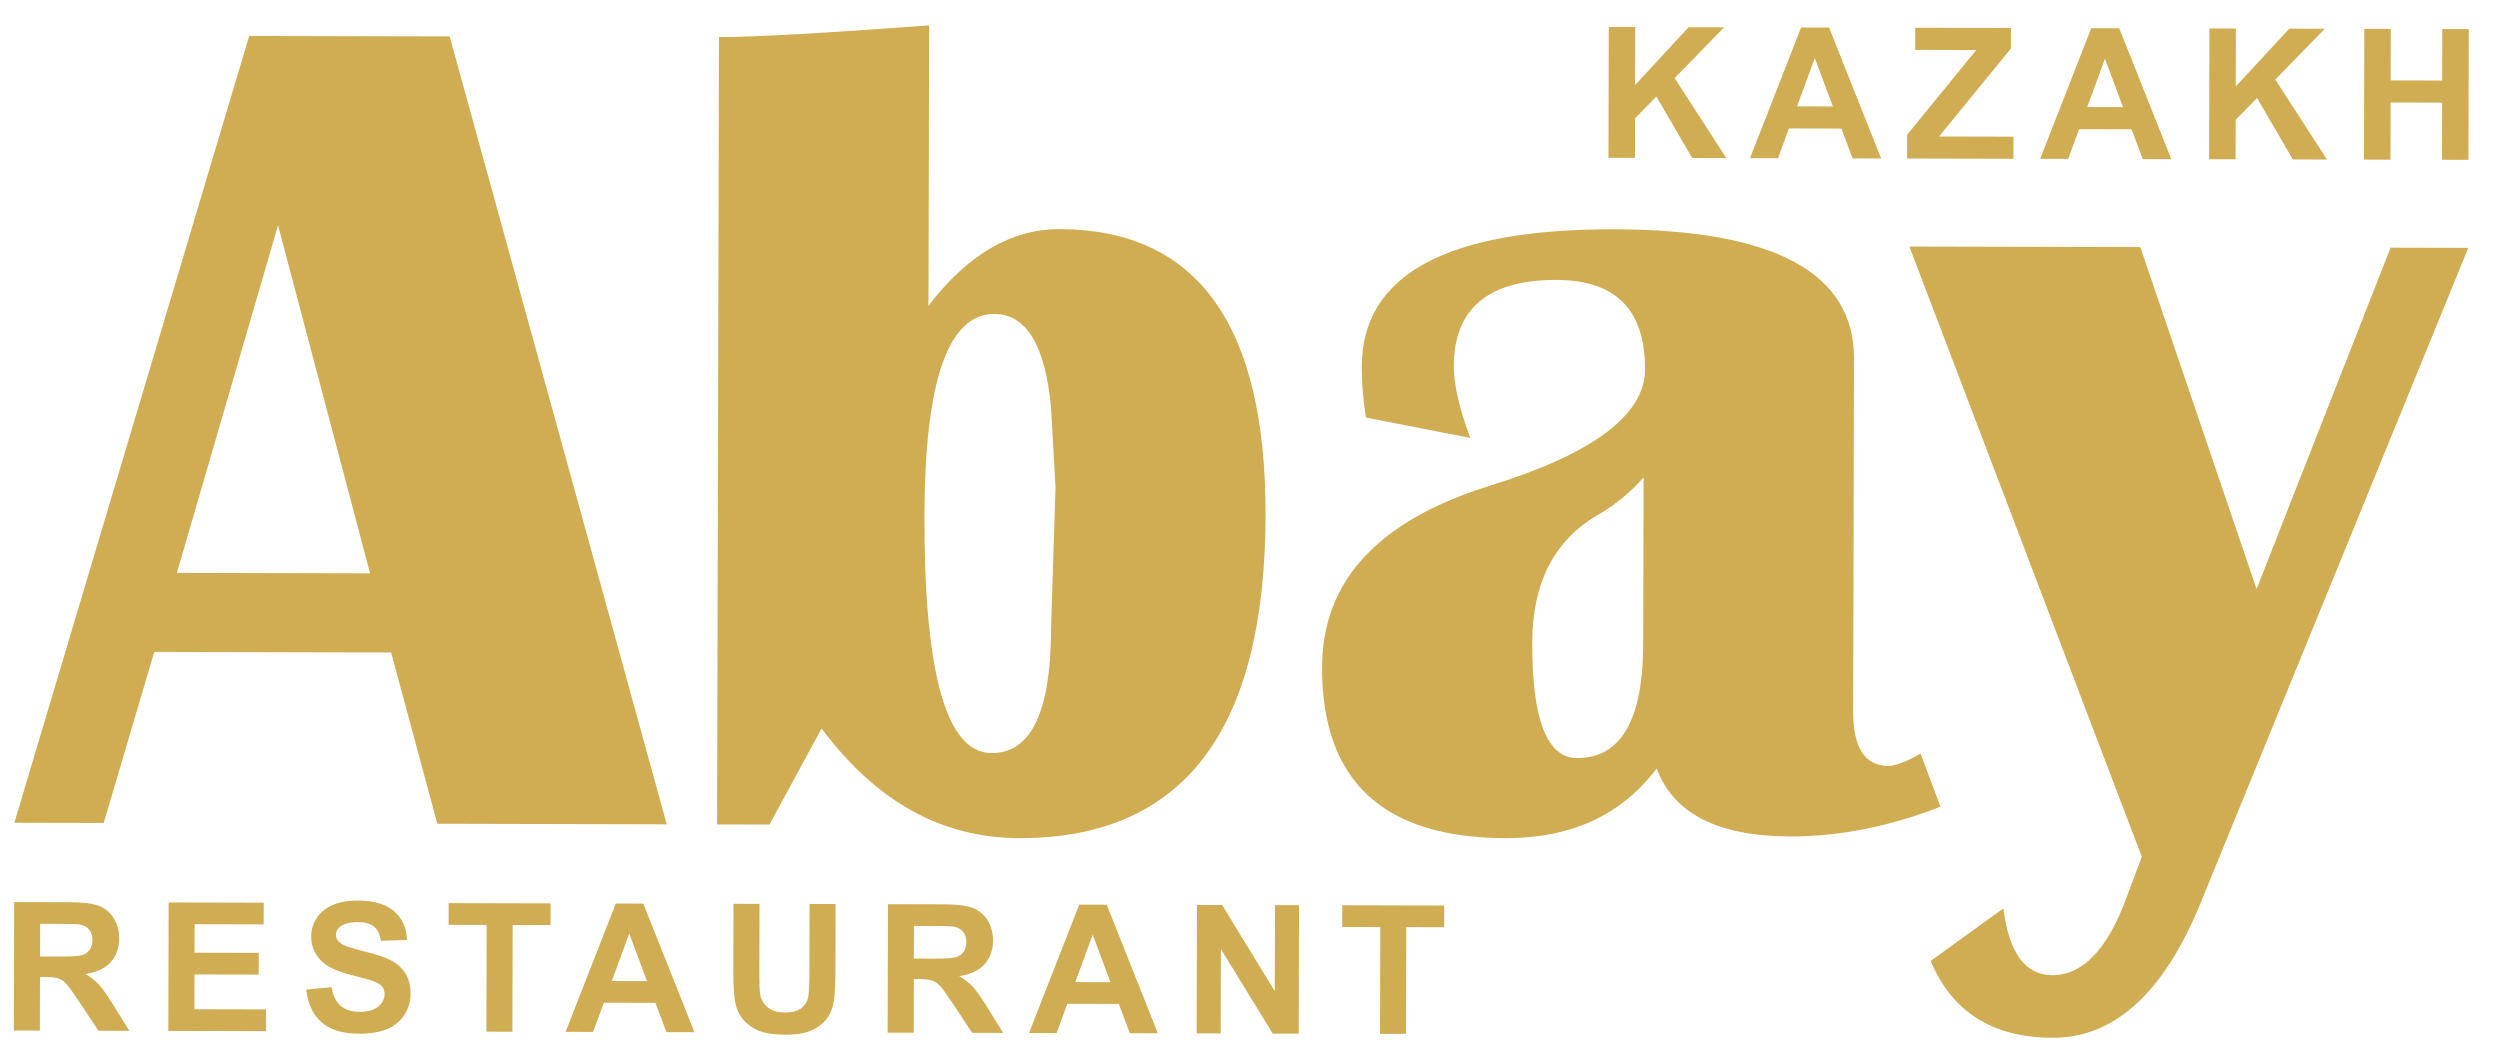 <svg xmlns="http://www.w3.org/2000/svg" xmlns:xlink="http://www.w3.org/1999/xlink" xmlns:xodm="http://www.corel.com/coreldraw/odm/2003" xml:space="preserve" width="11199.333" height="4700" version="1.1" style="shape-rendering: geometricprecision; text-rendering: geometricprecision; fill-rule: evenodd; clip-rule: evenodd;"><rect id="backgroundrect" width="100%" height="100%" x="0" y="0" fill="none" stroke="none" class="" style=""/>
 <defs>
  <style type="text/css">
   <![CDATA[
    .fil0 {fill:#D0AD53}
   ]]>
  </style>
 </defs>
 
<g class="currentLayer" style=""><title>Layer 1</title><g id="Слой_x0020_1" class="" transform="rotate(0.138 5560.856,2378.658) ">
  <g id="_1517709926368">
   <path class="fil0" d="M7201.417,702.977 l0,-585.83 l118.69,0 l0,259.51 l238.99,-259.51 l159.03,0 l-221.1,228.15 l232.51,357.68 l-152.94,0 l-161.19,-275.01 l-95.3,97.9 l0,177.11 l-118.69,0 zm1221.61,0 l-127.8,0 l-50.53,-133.38 l-235.06,0 l-48.62,133.38 l-125.47,0 l227.49,-585.83 l125.3,0 l234.69,585.83 zm-216.86,-232.39 l-81.43,-216.79 l-79.07,216.79 l160.5,0 zm332.99,232.39 l0,-106.37 l308.75,-380.45 l-273.54,0 l0,-99.01 l428.78,0 l0,91.65 l-320.81,395.17 l333.07,0 l0,99.01 l-476.25,0 zm1183.71,0 l-127.8,0 l-50.6,-133.38 l-235,0 l-48.66,133.38 l-125.44,0 l227.44,-585.83 l125.37,0 l234.69,585.83 zm-216.86,-232.39 l-81.38,-216.79 l-79.12,216.79 l160.5,0 zm386.21,232.39 l0,-585.83 l118.62,0 l0,259.51 l239.04,-259.51 l159.03,0 l-221.08,228.15 l232.5,357.68 l-153,0 l-161.13,-275.01 l-95.36,97.9 l0,177.11 l-118.62,0 zm693.8,0 l0,-585.83 l118.62,0 l0,230.72 l230.72,0 l0,-230.72 l118.69,0 l0,585.83 l-118.69,0 l0,-256.11 l-230.72,0 l0,256.11 l-118.62,0 z" id="svg_1"/>
   <path class="fil0" d="M2009.027,171.747 l980.96,3527.15 l-1027.69,0 l-208.85,-766.8 l-1061.11,0 l-224.75,766.8 l-400.12,0 l1043.46,-3527.15 l898.1,0 zm-1216.21,2406.07 l865.48,0 l-416.04,-1558.24 l-449.44,1558.24 zm2422.76,1121.08 l0,-3527.15 c153.39,0 467.13,-18.54 941.32,-54.64 l0,1255.91 c175.37,-230.08 371.02,-344.59 586.92,-344.59 c616.99,0 925.48,427.44 925.48,1281.49 c0,965.04 -366.66,1447.12 -1100.86,1447.12 c-346.32,0 -641.62,-162.99 -885.73,-489.13 l-232.64,430.99 l-234.49,0 zm1236.55,-2289.78 c-207.13,0 -311.06,301.44 -311.06,903.43 c0,709.45 101.3,1063.8 303.17,1063.8 c177.11,0 265.21,-185.13 265.21,-555.31 l18.52,-637.18 l-21.15,-358.71 c-27.32,-277.58 -111.9,-416.03 -254.69,-416.03 zm4243.64,2197.24 c-230.01,89.9 -454.76,134.85 -673.35,134.85 c-323.43,0 -522.59,-101.39 -598.39,-303.17 c-156.92,208.83 -381.67,313.75 -675.99,313.75 c-549.07,0 -824.05,-254.69 -824.05,-764.16 c0,-386.91 251.18,-659.25 752.62,-815.18 c460.92,-144.6 690.98,-319.07 690.98,-521.83 c0,-267.02 -132.14,-400.07 -397.48,-400.07 c-305.81,0 -459.2,129.53 -459.2,387.74 c0,81.05 24.76,187.77 74.07,320.82 l-467.14,-89.9 c-13.21,-81.05 -19.35,-156.85 -19.35,-227.39 c0,-412.43 377.21,-618.71 1130.72,-618.71 c716.58,0 1074.38,192.1 1074.38,577.28 l0,1579.42 c0,163.01 52.84,244.11 157.76,244.11 c32.62,0 81.1,-18.52 144.52,-55.53 l89.9,237.97 zm-1333.5,-1471.88 c-59.06,67.01 -126.82,123.43 -204.42,168.38 c-194.74,113.7 -292.66,304.08 -292.66,572.82 c0,344.59 67.02,516.5 201.87,516.5 c196.53,0 295.21,-170.11 295.21,-511.17 l0,-746.53 zm3692,-1037.32 l-1192.42,2938.37 c-163.97,402.82 -384.29,604.68 -661.04,604.68 c-268.82,0 -451.24,-114.64 -547.3,-342.92 l325.18,-236.17 c25.57,199.16 98.68,298.75 219.48,298.75 c135.69,0 245.86,-114.53 330.56,-344.59 l69.51,-186.86 l-1047.83,-2731.26 l1034.61,0 l524.47,1530.94 l596.66,-1530.94 l348.12,0 z" id="svg_2"/>
   <path class="fil0" d="M67.447,4629.737 l0,-575.46 l244.69,0 c61.49,0 106.24,5.2 134.15,15.6 c27.95,10.25 50.2,28.59 66.94,54.95 c16.74,26.61 25.19,56.74 25.19,90.73 c0,43.28 -12.63,78.87 -37.95,107.01 c-25.34,28.16 -63.04,45.79 -113.44,53.24 c25.08,14.54 45.66,30.64 61.89,48.2 c16.34,17.53 38.34,48.75 65.91,93.5 l70.16,112.23 l-138.9,0 l-83.29,-125.62 c-29.88,-44.64 -50.35,-72.78 -61.49,-84.4 c-10.98,-11.54 -22.65,-19.61 -34.95,-23.84 c-12.44,-4.31 -31.99,-6.49 -58.8,-6.49 l-23.6,0 l0,240.35 l-116.51,0 zm116.51,-331.91 l86.05,0 c55.66,0 90.36,-2.43 104.33,-7.12 c13.78,-4.67 24.76,-12.89 32.5,-24.36 c7.96,-11.54 11.8,-25.97 11.8,-43.3 c0,-19.43 -5.18,-34.93 -15.51,-46.98 c-10.32,-11.94 -24.95,-19.43 -43.67,-22.52 c-9.55,-1.35 -37.77,-2.06 -84.83,-2.06 l-90.67,0 l0,146.34 zm575.51,331.91 l0,-575.46 l425.97,0 l0,97.21 l-309.41,0 l0,127.8 l287.72,0 l0,97.28 l-287.72,0 l0,155.88 l320.69,0 l0,97.29 l-437.25,0 zm617.16,-186.48 l113.39,-11.23 c6.8,37.9 20.45,65.6 41.22,83.43 c20.78,17.83 48.74,26.68 84,26.68 c37.26,0 65.34,-7.89 84.26,-23.74 c18.85,-15.77 28.41,-34.29 28.41,-55.45 c0,-13.67 -4.05,-25.21 -11.94,-34.83 c-7.94,-9.49 -21.85,-17.83 -41.68,-24.76 c-13.52,-4.79 -44.29,-13.14 -92.51,-25.19 c-62.08,-15.58 -105.56,-34.55 -130.62,-57.2 c-35.28,-31.74 -52.79,-70.47 -52.79,-116.13 c0,-29.3 8.27,-56.93 24.83,-82.52 c16.54,-25.58 40.39,-45.01 71.62,-58.42 c31.23,-13.32 68.74,-20.07 112.93,-20.07 c71.94,0 126.13,15.98 162.48,47.97 c36.43,31.99 55.4,74.58 57.33,128.05 l-116.59,3.98 c-4.92,-29.7 -15.5,-50.98 -31.73,-63.99 c-16.16,-13.02 -40.59,-19.56 -72.98,-19.56 c-33.46,0 -59.75,7 -78.67,20.9 c-12.12,8.98 -18.34,20.9 -18.34,35.84 c0,13.73 5.76,25.34 17.31,35.01 c14.55,12.45 50.09,25.27 106.51,38.68 c56.37,13.27 97.99,27.25 124.98,41.41 c27.05,14.38 48.22,33.81 63.47,58.55 c15.27,24.75 22.91,55.34 22.91,91.64 c0,32.96 -9.11,63.86 -27.45,92.65 c-18.34,28.79 -44.24,50.27 -77.72,64.18 c-33.47,14.05 -75.29,21.05 -125.24,21.05 c-72.78,0 -128.62,-16.74 -167.55,-50.41 c-39.04,-33.48 -62.13,-82.34 -69.84,-146.52 zm807.7,186.48 l0,-478.25 l-170.43,0 l0,-97.21 l456.55,0 l0,97.21 l-169.61,0 l0,478.25 l-116.51,0 zm931.91,0 l-125.49,0 l-49.7,-131.02 l-230.78,0 l-47.84,131.02 l-123.24,0 l223.46,-575.46 l123.13,0 l230.46,575.46 zm-212.96,-228.28 l-79.95,-212.96 l-77.66,212.96 l157.61,0 zm386.66,-347.18 l116.51,0 l0,311.84 c0,49.57 1.47,81.56 4.31,96.19 c4.92,23.52 16.59,42.57 35.13,56.75 c18.59,14.36 43.91,21.47 76.05,21.47 c32.5,0 57.2,-6.73 73.8,-20.25 c16.61,-13.47 26.55,-29.96 29.88,-49.7 c3.34,-19.68 5.07,-52.2 5.07,-97.73 l0,-318.57 l116.51,0 l0,302.61 c0,69.12 -3.07,117.98 -9.36,146.52 c-6.29,28.54 -17.83,52.64 -34.7,72.32 c-16.72,19.69 -39.24,35.27 -67.38,46.88 c-28.23,11.67 -64.96,17.58 -110.37,17.58 c-54.74,0 -96.29,-6.36 -124.58,-19.05 c-28.21,-12.76 -50.6,-29.18 -67.07,-49.57 c-16.49,-20.32 -27.19,-41.5 -32.39,-63.87 c-7.69,-32.96 -11.41,-81.69 -11.41,-146.14 l0,-307.28 zm692.01,575.46 l0,-575.46 l244.77,0 c61.49,0 106.24,5.2 134.07,15.6 c28.03,10.25 50.2,28.59 67.02,54.95 c16.66,26.61 25.13,56.74 25.13,90.73 c0,43.28 -12.57,78.87 -37.89,107.01 c-25.34,28.16 -63.11,45.79 -113.44,53.24 c25.01,14.54 45.66,30.64 61.87,48.2 c16.29,17.53 38.28,48.75 65.85,93.5 l70.22,112.23 l-138.89,0 l-83.36,-125.62 c-29.81,-44.64 -50.33,-72.78 -61.43,-84.4 c-11.02,-11.54 -22.63,-19.61 -35.01,-23.84 c-12.43,-4.31 -31.99,-6.49 -58.8,-6.49 l-23.52,0 l0,240.35 l-116.59,0 zm116.59,-331.91 l85.97,0 c55.73,0 90.43,-2.43 104.34,-7.12 c13.79,-4.67 24.75,-12.89 32.57,-24.36 c7.89,-11.54 11.8,-25.97 11.8,-43.3 c0,-19.43 -5.26,-34.93 -15.58,-46.98 c-10.25,-11.94 -24.89,-19.43 -43.66,-22.52 c-9.51,-1.35 -37.77,-2.06 -84.78,-2.06 l-90.66,0 l0,146.34 zm1093.86,331.91 l-125.49,0 l-49.69,-131.02 l-230.77,0 l-47.84,131.02 l-123.26,0 l223.41,-575.46 l123.13,0 l230.51,575.46 zm-212.95,-228.28 l-80.02,-212.96 l-77.67,212.96 l157.69,0 zm386.67,228.28 l0,-575.46 l112.78,0 l236.81,385.64 l0,-385.64 l107.66,0 l0,575.46 l-116.39,0 l-233.15,-378.28 l0,378.28 l-107.71,0 zm821.41,0 l0,-478.25 l-170.38,0 l0,-97.21 l456.48,0 l0,97.21 l-169.59,0 l0,478.25 l-116.51,0 z" id="svg_3"/>
  </g>
 </g></g></svg>